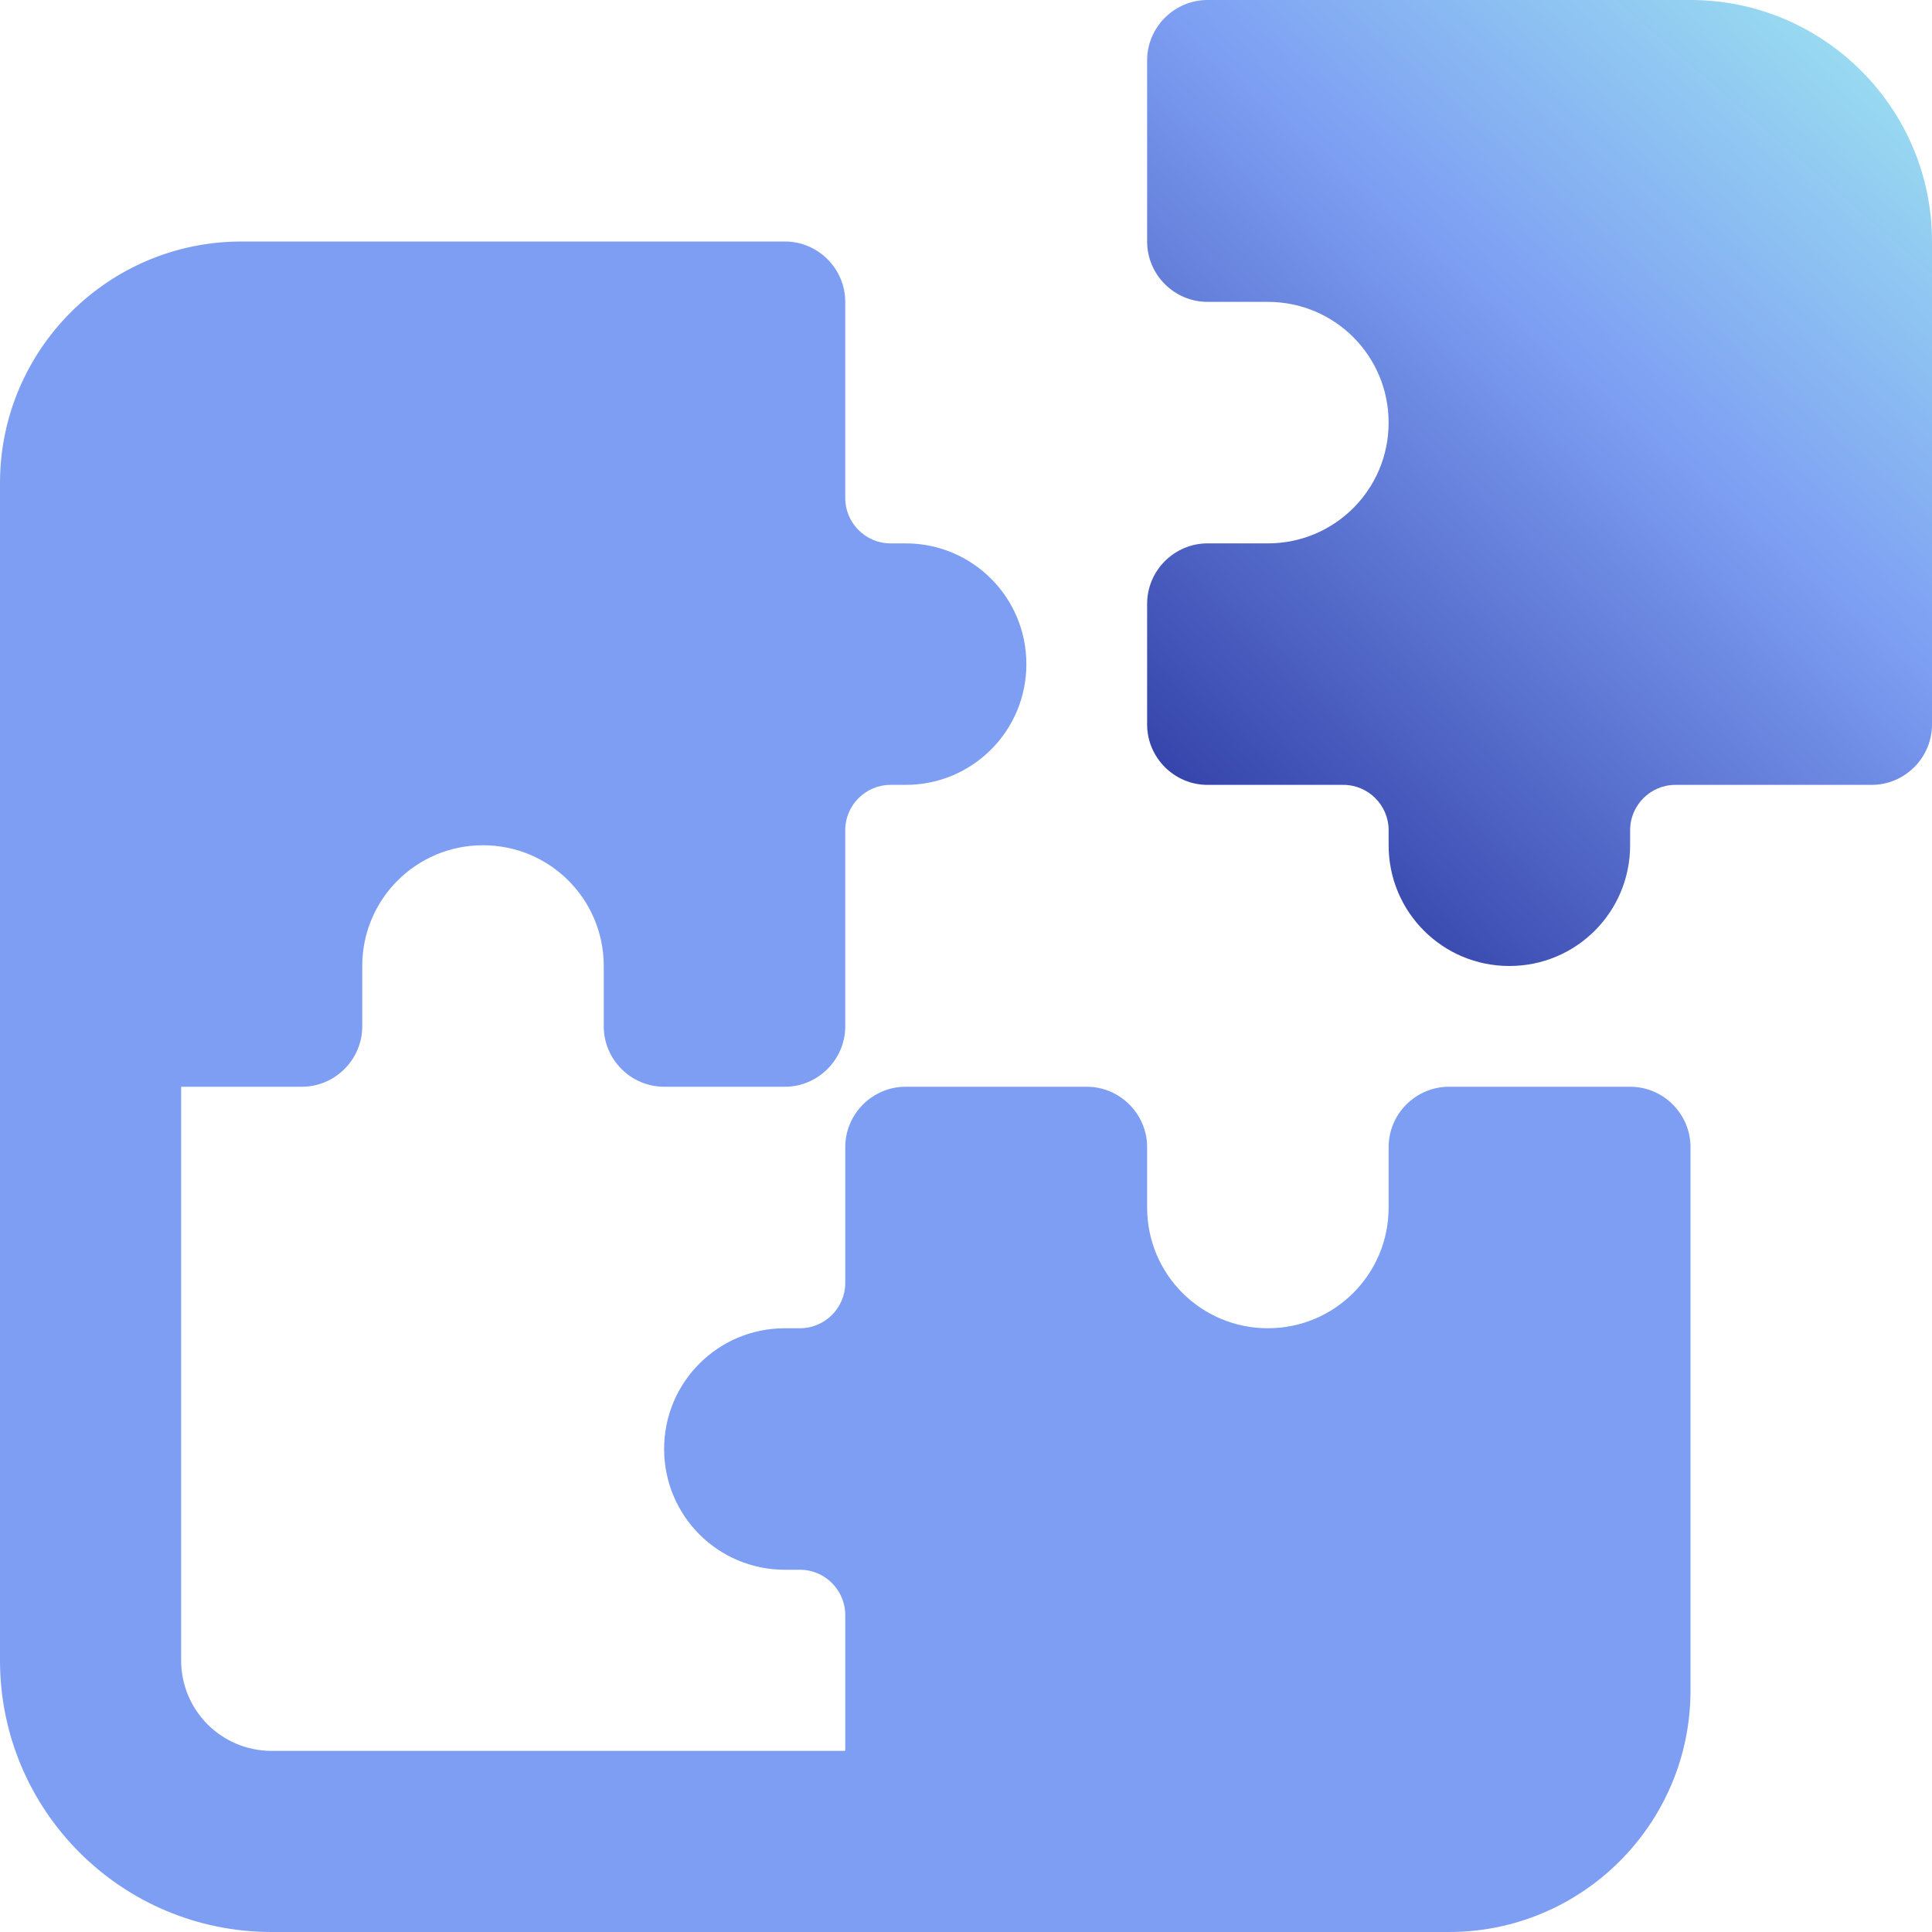 <svg width="24" height="24" viewBox="0 0 24 24" fill="none" xmlns="http://www.w3.org/2000/svg">
<path d="M21 0C22.655 0 24 1.345 24 3V9C24 9.412 23.663 9.75 23.25 9.75H20.812C20.503 9.75 20.25 10.003 20.25 10.312V10.5C20.25 11.33 19.58 12 18.75 12C17.92 12 17.25 11.33 17.25 10.5V10.312C17.25 10.003 16.997 9.75 16.688 9.75H15C14.588 9.75 14.25 9.412 14.25 9V7.5C14.25 7.088 14.588 6.75 15 6.75H15.75C16.58 6.75 17.25 6.08 17.25 5.25C17.25 4.42 16.58 3.75 15.75 3.75H15C14.588 3.75 14.25 3.413 14.25 3V0.75C14.25 0.338 14.588 0 15 0H21Z" fill="url(#paint0_linear_7926_963)"/>
<path d="M0 11.25V6C0 4.345 1.345 3 3 3H9.75C10.162 3 10.5 3.337 10.5 3.75V6.188C10.5 6.497 10.753 6.75 11.062 6.75H11.25C12.08 6.75 12.75 7.42 12.75 8.25C12.75 9.08 12.08 9.75 11.25 9.75H11.062C10.753 9.75 10.5 10.003 10.5 10.312V12.75C10.5 13.162 10.162 13.5 9.75 13.5H8.25C7.838 13.5 7.5 13.162 7.5 12.75V12C7.5 11.17 6.83 10.5 6 10.5C5.17 10.5 4.5 11.17 4.5 12V12.75C4.5 13.162 4.162 13.5 3.75 13.5H2.25V20.625C2.25 21.248 2.752 21.75 3.375 21.75H10.5V20.062C10.5 19.753 10.247 19.5 9.938 19.5H9.75C8.92 19.5 8.25 18.83 8.25 18C8.25 17.17 8.92 16.5 9.75 16.5H9.938C10.247 16.5 10.5 16.247 10.5 15.938V14.25C10.5 13.838 10.838 13.5 11.25 13.5H13.5C13.912 13.5 14.25 13.838 14.25 14.25V15C14.25 15.83 14.92 16.5 15.75 16.5C16.58 16.5 17.25 15.83 17.25 15V14.25C17.25 13.838 17.587 13.5 18 13.5H20.25C20.663 13.5 21 13.838 21 14.25V21C21 22.655 19.655 24 18 24H12H11.25H3.375C1.509 24 0 22.491 0 20.625V12.75V11.25Z" fill="#7D9EF3"/>
<defs>
<linearGradient id="paint0_linear_7926_963" x1="14.25" y1="12" x2="25.125" y2="-0.563" gradientUnits="userSpaceOnUse">
<stop stop-color="#222C97"/>
<stop offset="0.55" stop-color="#7D9EF3"/>
<stop offset="1" stop-color="#A5F6F0"/>
</linearGradient>
</defs>
</svg>
